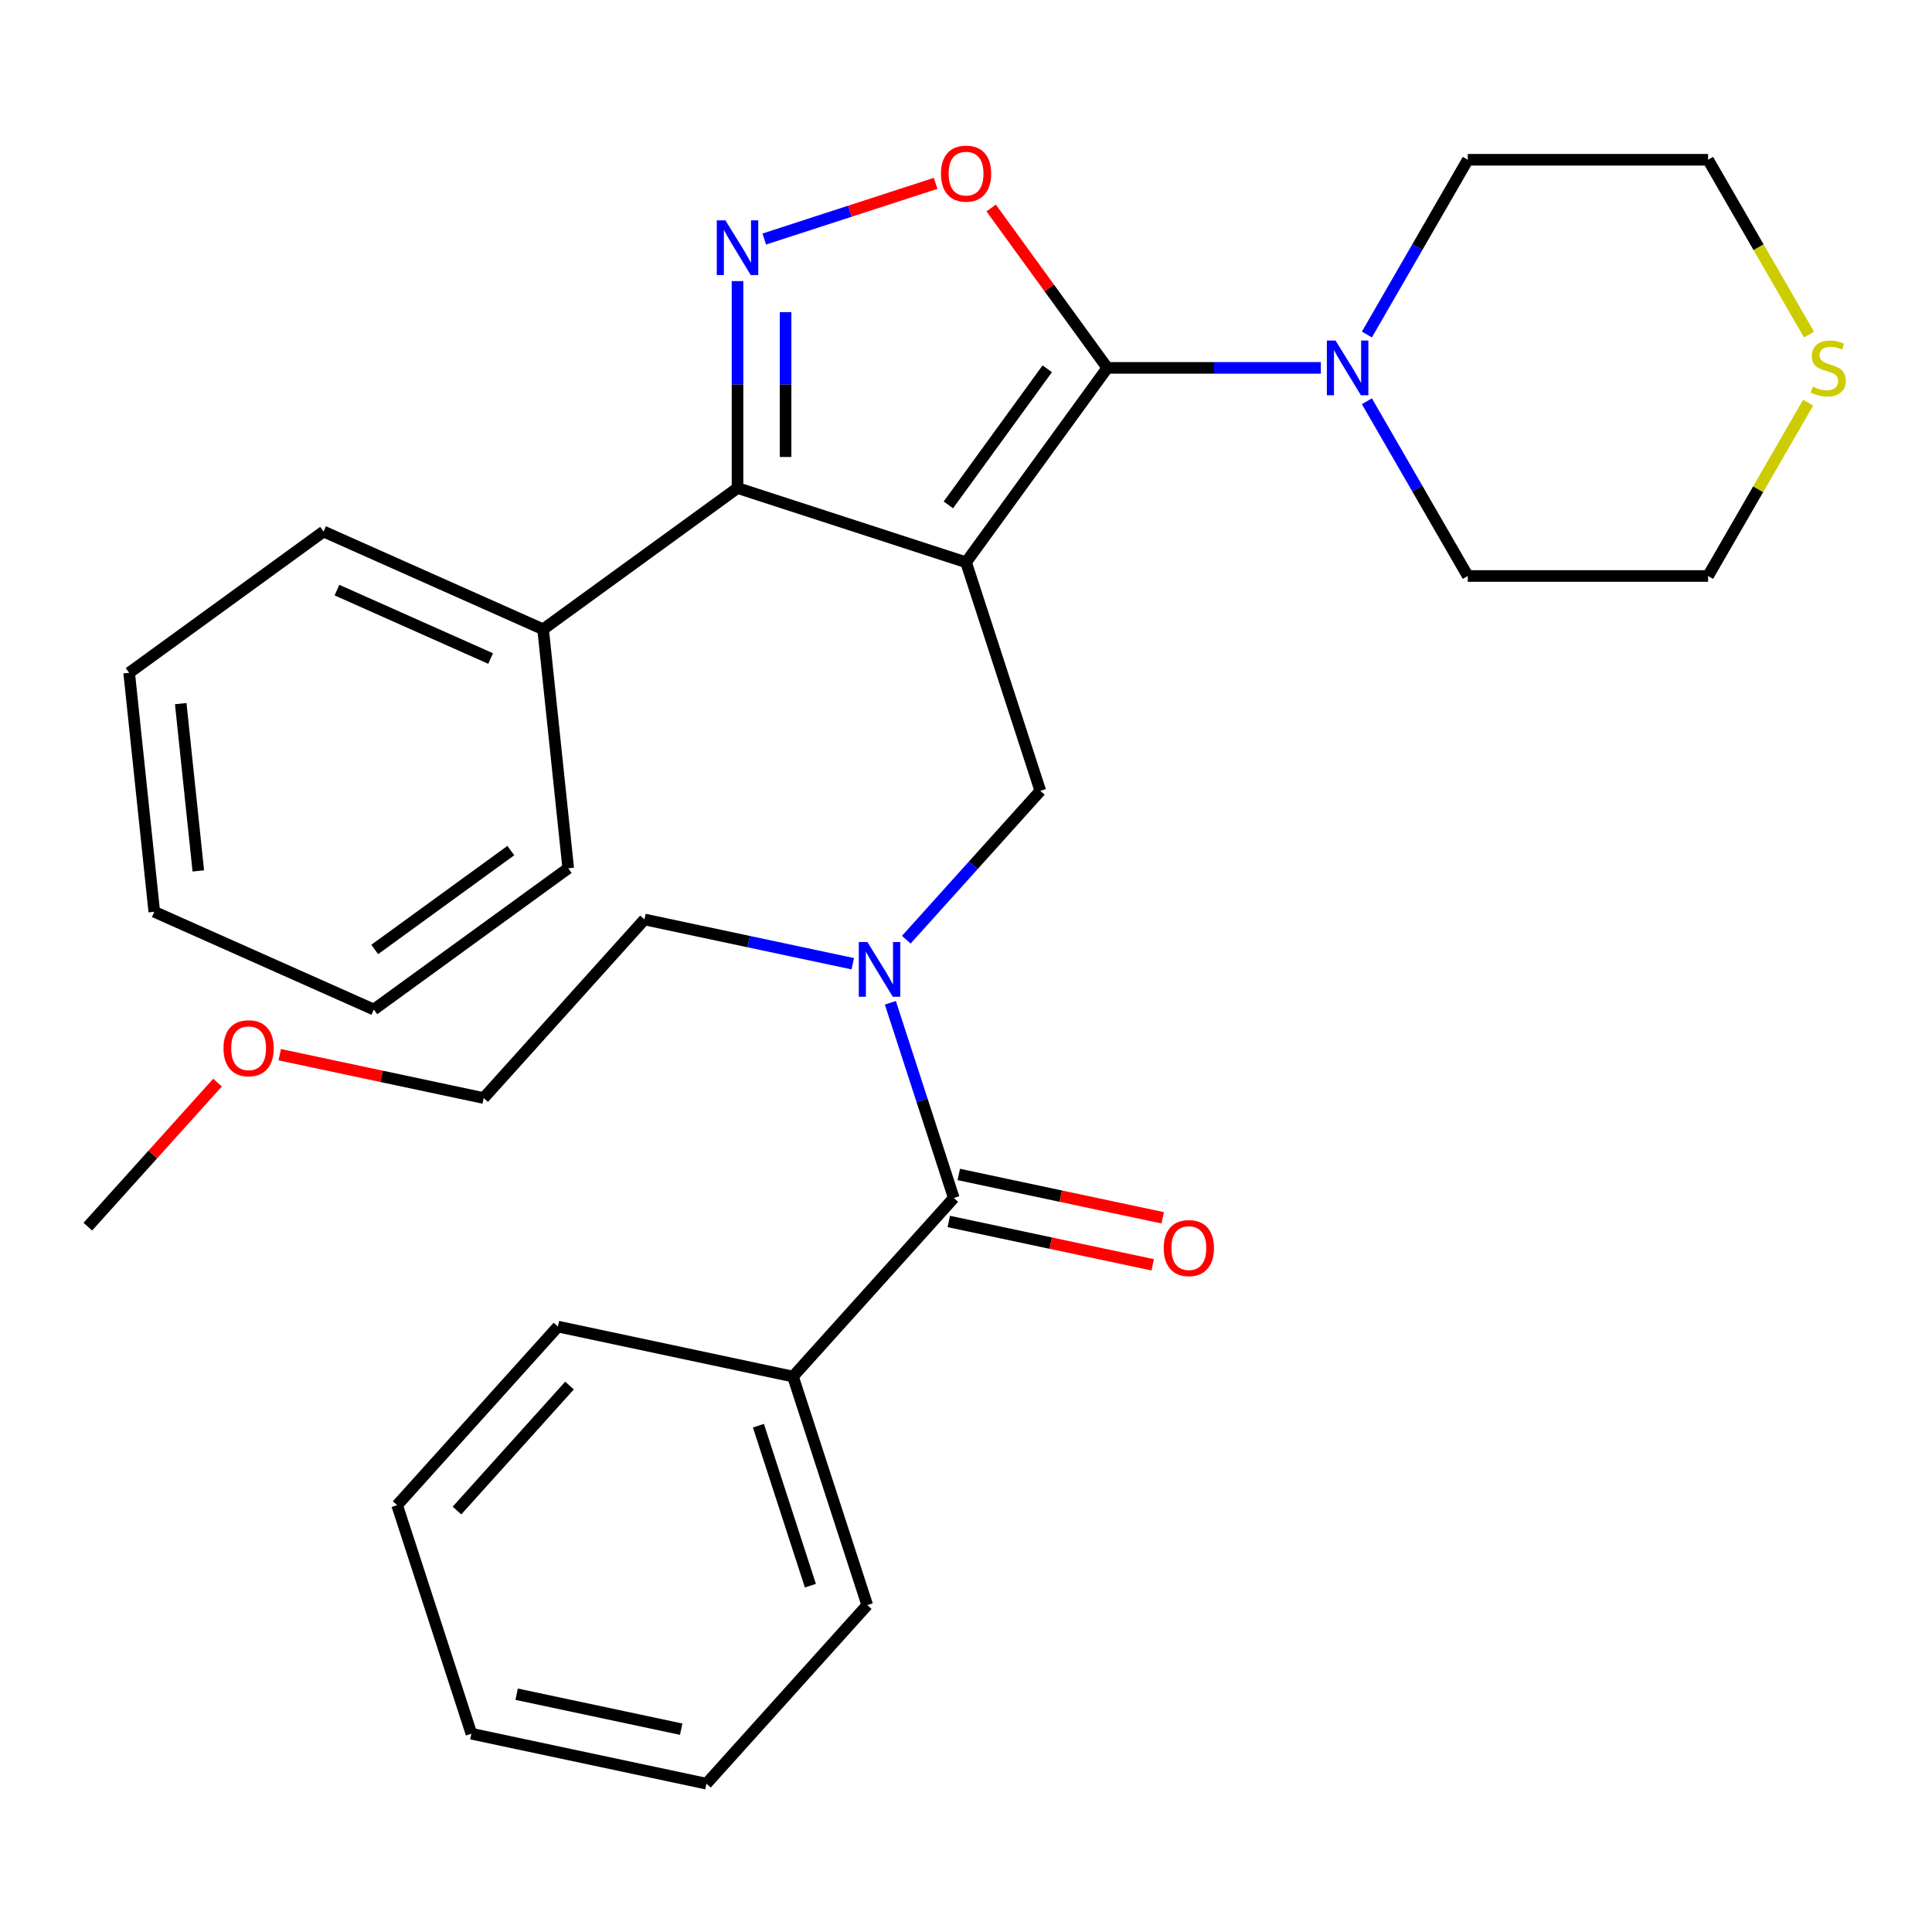 <?xml version='1.0' encoding='iso-8859-1'?>
<svg version='1.1' baseProfile='full'
              xmlns='http://www.w3.org/2000/svg'
                      xmlns:rdkit='http://www.rdkit.org/xml'
                      xmlns:xlink='http://www.w3.org/1999/xlink'
                  xml:space='preserve'
width='1000px' height='1000px' viewBox='0 0 1000 1000'>
<!-- END OF HEADER -->
<rect style='opacity:1.0;fill:#FFFFFF;stroke:none' width='1000' height='1000' x='0' y='0'> </rect>
<path class='bond-0' d='M 500.033,291.042 L 573.143,190.414' style='fill:none;fill-rule:evenodd;stroke:#000000;stroke-width:6px;stroke-linecap:butt;stroke-linejoin:miter;stroke-opacity:1' />
<path class='bond-0' d='M 490.874,261.326 L 542.051,190.886' style='fill:none;fill-rule:evenodd;stroke:#000000;stroke-width:6px;stroke-linecap:butt;stroke-linejoin:miter;stroke-opacity:1' />
<path class='bond-2' d='M 500.033,291.042 L 381.738,252.606' style='fill:none;fill-rule:evenodd;stroke:#000000;stroke-width:6px;stroke-linecap:butt;stroke-linejoin:miter;stroke-opacity:1' />
<path class='bond-4' d='M 500.033,291.042 L 538.469,409.337' style='fill:none;fill-rule:evenodd;stroke:#000000;stroke-width:6px;stroke-linecap:butt;stroke-linejoin:miter;stroke-opacity:1' />
<path class='bond-3' d='M 573.143,190.414 L 543.079,149.035' style='fill:none;fill-rule:evenodd;stroke:#000000;stroke-width:6px;stroke-linecap:butt;stroke-linejoin:miter;stroke-opacity:1' />
<path class='bond-3' d='M 543.079,149.035 L 513.016,107.656' style='fill:none;fill-rule:evenodd;stroke:#FF0000;stroke-width:6px;stroke-linecap:butt;stroke-linejoin:miter;stroke-opacity:1' />
<path class='bond-6' d='M 573.143,190.414 L 628.41,190.414' style='fill:none;fill-rule:evenodd;stroke:#000000;stroke-width:6px;stroke-linecap:butt;stroke-linejoin:miter;stroke-opacity:1' />
<path class='bond-6' d='M 628.41,190.414 L 683.676,190.414' style='fill:none;fill-rule:evenodd;stroke:#0000FF;stroke-width:6px;stroke-linecap:butt;stroke-linejoin:miter;stroke-opacity:1' />
<path class='bond-1' d='M 381.738,145.492 L 381.738,199.049' style='fill:none;fill-rule:evenodd;stroke:#0000FF;stroke-width:6px;stroke-linecap:butt;stroke-linejoin:miter;stroke-opacity:1' />
<path class='bond-1' d='M 381.738,199.049 L 381.738,252.606' style='fill:none;fill-rule:evenodd;stroke:#000000;stroke-width:6px;stroke-linecap:butt;stroke-linejoin:miter;stroke-opacity:1' />
<path class='bond-1' d='M 406.614,161.559 L 406.614,199.049' style='fill:none;fill-rule:evenodd;stroke:#0000FF;stroke-width:6px;stroke-linecap:butt;stroke-linejoin:miter;stroke-opacity:1' />
<path class='bond-1' d='M 406.614,199.049 L 406.614,236.539' style='fill:none;fill-rule:evenodd;stroke:#000000;stroke-width:6px;stroke-linecap:butt;stroke-linejoin:miter;stroke-opacity:1' />
<path class='bond-30' d='M 395.587,123.723 L 439.937,109.313' style='fill:none;fill-rule:evenodd;stroke:#0000FF;stroke-width:6px;stroke-linecap:butt;stroke-linejoin:miter;stroke-opacity:1' />
<path class='bond-30' d='M 439.937,109.313 L 484.287,94.902' style='fill:none;fill-rule:evenodd;stroke:#FF0000;stroke-width:6px;stroke-linecap:butt;stroke-linejoin:miter;stroke-opacity:1' />
<path class='bond-8' d='M 381.738,252.606 L 281.11,325.716' style='fill:none;fill-rule:evenodd;stroke:#000000;stroke-width:6px;stroke-linecap:butt;stroke-linejoin:miter;stroke-opacity:1' />
<path class='bond-7' d='M 538.469,409.337 L 503.78,447.864' style='fill:none;fill-rule:evenodd;stroke:#000000;stroke-width:6px;stroke-linecap:butt;stroke-linejoin:miter;stroke-opacity:1' />
<path class='bond-7' d='M 503.78,447.864 L 469.09,486.39' style='fill:none;fill-rule:evenodd;stroke:#0000FF;stroke-width:6px;stroke-linecap:butt;stroke-linejoin:miter;stroke-opacity:1' />
<path class='bond-5' d='M 493.677,620.067 L 477.265,569.554' style='fill:none;fill-rule:evenodd;stroke:#000000;stroke-width:6px;stroke-linecap:butt;stroke-linejoin:miter;stroke-opacity:1' />
<path class='bond-5' d='M 477.265,569.554 L 460.852,519.041' style='fill:none;fill-rule:evenodd;stroke:#0000FF;stroke-width:6px;stroke-linecap:butt;stroke-linejoin:miter;stroke-opacity:1' />
<path class='bond-9' d='M 491.091,632.233 L 543.869,643.451' style='fill:none;fill-rule:evenodd;stroke:#000000;stroke-width:6px;stroke-linecap:butt;stroke-linejoin:miter;stroke-opacity:1' />
<path class='bond-9' d='M 543.869,643.451 L 596.646,654.67' style='fill:none;fill-rule:evenodd;stroke:#FF0000;stroke-width:6px;stroke-linecap:butt;stroke-linejoin:miter;stroke-opacity:1' />
<path class='bond-9' d='M 496.263,607.9 L 549.041,619.118' style='fill:none;fill-rule:evenodd;stroke:#000000;stroke-width:6px;stroke-linecap:butt;stroke-linejoin:miter;stroke-opacity:1' />
<path class='bond-9' d='M 549.041,619.118 L 601.818,630.337' style='fill:none;fill-rule:evenodd;stroke:#FF0000;stroke-width:6px;stroke-linecap:butt;stroke-linejoin:miter;stroke-opacity:1' />
<path class='bond-10' d='M 493.677,620.067 L 410.449,712.501' style='fill:none;fill-rule:evenodd;stroke:#000000;stroke-width:6px;stroke-linecap:butt;stroke-linejoin:miter;stroke-opacity:1' />
<path class='bond-12' d='M 707.497,207.684 L 733.607,252.908' style='fill:none;fill-rule:evenodd;stroke:#0000FF;stroke-width:6px;stroke-linecap:butt;stroke-linejoin:miter;stroke-opacity:1' />
<path class='bond-12' d='M 733.607,252.908 L 759.717,298.133' style='fill:none;fill-rule:evenodd;stroke:#000000;stroke-width:6px;stroke-linecap:butt;stroke-linejoin:miter;stroke-opacity:1' />
<path class='bond-13' d='M 707.497,173.145 L 733.607,127.92' style='fill:none;fill-rule:evenodd;stroke:#0000FF;stroke-width:6px;stroke-linecap:butt;stroke-linejoin:miter;stroke-opacity:1' />
<path class='bond-13' d='M 733.607,127.92 L 759.717,82.696' style='fill:none;fill-rule:evenodd;stroke:#000000;stroke-width:6px;stroke-linecap:butt;stroke-linejoin:miter;stroke-opacity:1' />
<path class='bond-14' d='M 441.391,498.828 L 387.484,487.369' style='fill:none;fill-rule:evenodd;stroke:#0000FF;stroke-width:6px;stroke-linecap:butt;stroke-linejoin:miter;stroke-opacity:1' />
<path class='bond-14' d='M 387.484,487.369 L 333.576,475.911' style='fill:none;fill-rule:evenodd;stroke:#000000;stroke-width:6px;stroke-linecap:butt;stroke-linejoin:miter;stroke-opacity:1' />
<path class='bond-18' d='M 281.11,325.716 L 167.48,275.125' style='fill:none;fill-rule:evenodd;stroke:#000000;stroke-width:6px;stroke-linecap:butt;stroke-linejoin:miter;stroke-opacity:1' />
<path class='bond-18' d='M 253.947,340.853 L 174.407,305.44' style='fill:none;fill-rule:evenodd;stroke:#000000;stroke-width:6px;stroke-linecap:butt;stroke-linejoin:miter;stroke-opacity:1' />
<path class='bond-19' d='M 281.11,325.716 L 294.111,449.417' style='fill:none;fill-rule:evenodd;stroke:#000000;stroke-width:6px;stroke-linecap:butt;stroke-linejoin:miter;stroke-opacity:1' />
<path class='bond-20' d='M 410.449,712.501 L 448.885,830.796' style='fill:none;fill-rule:evenodd;stroke:#000000;stroke-width:6px;stroke-linecap:butt;stroke-linejoin:miter;stroke-opacity:1' />
<path class='bond-20' d='M 392.555,737.933 L 419.461,820.739' style='fill:none;fill-rule:evenodd;stroke:#000000;stroke-width:6px;stroke-linecap:butt;stroke-linejoin:miter;stroke-opacity:1' />
<path class='bond-21' d='M 410.449,712.501 L 288.784,686.641' style='fill:none;fill-rule:evenodd;stroke:#000000;stroke-width:6px;stroke-linecap:butt;stroke-linejoin:miter;stroke-opacity:1' />
<path class='bond-11' d='M 935.905,208.404 L 910.003,253.268' style='fill:none;fill-rule:evenodd;stroke:#CCCC00;stroke-width:6px;stroke-linecap:butt;stroke-linejoin:miter;stroke-opacity:1' />
<path class='bond-11' d='M 910.003,253.268 L 884.1,298.133' style='fill:none;fill-rule:evenodd;stroke:#000000;stroke-width:6px;stroke-linecap:butt;stroke-linejoin:miter;stroke-opacity:1' />
<path class='bond-31' d='M 936.344,173.185 L 910.222,127.94' style='fill:none;fill-rule:evenodd;stroke:#CCCC00;stroke-width:6px;stroke-linecap:butt;stroke-linejoin:miter;stroke-opacity:1' />
<path class='bond-31' d='M 910.222,127.94 L 884.1,82.696' style='fill:none;fill-rule:evenodd;stroke:#000000;stroke-width:6px;stroke-linecap:butt;stroke-linejoin:miter;stroke-opacity:1' />
<path class='bond-15' d='M 759.717,298.133 L 884.1,298.133' style='fill:none;fill-rule:evenodd;stroke:#000000;stroke-width:6px;stroke-linecap:butt;stroke-linejoin:miter;stroke-opacity:1' />
<path class='bond-16' d='M 759.717,82.696 L 884.1,82.696' style='fill:none;fill-rule:evenodd;stroke:#000000;stroke-width:6px;stroke-linecap:butt;stroke-linejoin:miter;stroke-opacity:1' />
<path class='bond-22' d='M 333.576,475.911 L 250.348,568.345' style='fill:none;fill-rule:evenodd;stroke:#000000;stroke-width:6px;stroke-linecap:butt;stroke-linejoin:miter;stroke-opacity:1' />
<path class='bond-17' d='M 144.792,545.909 L 197.57,557.127' style='fill:none;fill-rule:evenodd;stroke:#FF0000;stroke-width:6px;stroke-linecap:butt;stroke-linejoin:miter;stroke-opacity:1' />
<path class='bond-17' d='M 197.57,557.127 L 250.348,568.345' style='fill:none;fill-rule:evenodd;stroke:#000000;stroke-width:6px;stroke-linecap:butt;stroke-linejoin:miter;stroke-opacity:1' />
<path class='bond-23' d='M 112.593,560.354 L 79.024,597.637' style='fill:none;fill-rule:evenodd;stroke:#FF0000;stroke-width:6px;stroke-linecap:butt;stroke-linejoin:miter;stroke-opacity:1' />
<path class='bond-23' d='M 79.024,597.637 L 45.455,634.919' style='fill:none;fill-rule:evenodd;stroke:#000000;stroke-width:6px;stroke-linecap:butt;stroke-linejoin:miter;stroke-opacity:1' />
<path class='bond-24' d='M 167.48,275.125 L 66.853,348.235' style='fill:none;fill-rule:evenodd;stroke:#000000;stroke-width:6px;stroke-linecap:butt;stroke-linejoin:miter;stroke-opacity:1' />
<path class='bond-25' d='M 294.111,449.417 L 193.484,522.528' style='fill:none;fill-rule:evenodd;stroke:#000000;stroke-width:6px;stroke-linecap:butt;stroke-linejoin:miter;stroke-opacity:1' />
<path class='bond-25' d='M 264.395,440.258 L 193.956,491.436' style='fill:none;fill-rule:evenodd;stroke:#000000;stroke-width:6px;stroke-linecap:butt;stroke-linejoin:miter;stroke-opacity:1' />
<path class='bond-27' d='M 448.885,830.796 L 365.657,923.231' style='fill:none;fill-rule:evenodd;stroke:#000000;stroke-width:6px;stroke-linecap:butt;stroke-linejoin:miter;stroke-opacity:1' />
<path class='bond-26' d='M 288.784,686.641 L 205.556,779.075' style='fill:none;fill-rule:evenodd;stroke:#000000;stroke-width:6px;stroke-linecap:butt;stroke-linejoin:miter;stroke-opacity:1' />
<path class='bond-26' d='M 294.787,717.151 L 236.527,781.855' style='fill:none;fill-rule:evenodd;stroke:#000000;stroke-width:6px;stroke-linecap:butt;stroke-linejoin:miter;stroke-opacity:1' />
<path class='bond-28' d='M 66.853,348.235 L 79.854,471.937' style='fill:none;fill-rule:evenodd;stroke:#000000;stroke-width:6px;stroke-linecap:butt;stroke-linejoin:miter;stroke-opacity:1' />
<path class='bond-28' d='M 93.543,364.19 L 102.644,450.781' style='fill:none;fill-rule:evenodd;stroke:#000000;stroke-width:6px;stroke-linecap:butt;stroke-linejoin:miter;stroke-opacity:1' />
<path class='bond-32' d='M 193.484,522.528 L 79.854,471.937' style='fill:none;fill-rule:evenodd;stroke:#000000;stroke-width:6px;stroke-linecap:butt;stroke-linejoin:miter;stroke-opacity:1' />
<path class='bond-33' d='M 205.556,779.075 L 243.992,897.37' style='fill:none;fill-rule:evenodd;stroke:#000000;stroke-width:6px;stroke-linecap:butt;stroke-linejoin:miter;stroke-opacity:1' />
<path class='bond-29' d='M 365.657,923.231 L 243.992,897.37' style='fill:none;fill-rule:evenodd;stroke:#000000;stroke-width:6px;stroke-linecap:butt;stroke-linejoin:miter;stroke-opacity:1' />
<path class='bond-29' d='M 352.579,895.019 L 267.414,876.916' style='fill:none;fill-rule:evenodd;stroke:#000000;stroke-width:6px;stroke-linecap:butt;stroke-linejoin:miter;stroke-opacity:1' />
<path  class='atom-2' d='M 375.478 114.063
L 384.758 129.063
Q 385.678 130.543, 387.158 133.223
Q 388.638 135.903, 388.718 136.063
L 388.718 114.063
L 392.478 114.063
L 392.478 142.383
L 388.598 142.383
L 378.638 125.983
Q 377.478 124.063, 376.238 121.863
Q 375.038 119.663, 374.678 118.983
L 374.678 142.383
L 370.998 142.383
L 370.998 114.063
L 375.478 114.063
' fill='#0000FF'/>
<path  class='atom-4' d='M 487.033 89.866
Q 487.033 83.066, 490.393 79.266
Q 493.753 75.466, 500.033 75.466
Q 506.313 75.466, 509.673 79.266
Q 513.033 83.066, 513.033 89.866
Q 513.033 96.746, 509.633 100.666
Q 506.233 104.546, 500.033 104.546
Q 493.793 104.546, 490.393 100.666
Q 487.033 96.786, 487.033 89.866
M 500.033 101.346
Q 504.353 101.346, 506.673 98.466
Q 509.033 95.546, 509.033 89.866
Q 509.033 84.306, 506.673 81.506
Q 504.353 78.666, 500.033 78.666
Q 495.713 78.666, 493.353 81.466
Q 491.033 84.266, 491.033 89.866
Q 491.033 95.586, 493.353 98.466
Q 495.713 101.346, 500.033 101.346
' fill='#FF0000'/>
<path  class='atom-7' d='M 691.266 176.254
L 700.546 191.254
Q 701.466 192.734, 702.946 195.414
Q 704.426 198.094, 704.506 198.254
L 704.506 176.254
L 708.266 176.254
L 708.266 204.574
L 704.386 204.574
L 694.426 188.174
Q 693.266 186.254, 692.026 184.054
Q 690.826 181.854, 690.466 181.174
L 690.466 204.574
L 686.786 204.574
L 686.786 176.254
L 691.266 176.254
' fill='#0000FF'/>
<path  class='atom-8' d='M 448.981 487.612
L 458.261 502.612
Q 459.181 504.092, 460.661 506.772
Q 462.141 509.452, 462.221 509.612
L 462.221 487.612
L 465.981 487.612
L 465.981 515.932
L 462.101 515.932
L 452.141 499.532
Q 450.981 497.612, 449.741 495.412
Q 448.541 493.212, 448.181 492.532
L 448.181 515.932
L 444.501 515.932
L 444.501 487.612
L 448.981 487.612
' fill='#0000FF'/>
<path  class='atom-10' d='M 602.342 646.007
Q 602.342 639.207, 605.702 635.407
Q 609.062 631.607, 615.342 631.607
Q 621.622 631.607, 624.982 635.407
Q 628.342 639.207, 628.342 646.007
Q 628.342 652.887, 624.942 656.807
Q 621.542 660.687, 615.342 660.687
Q 609.102 660.687, 605.702 656.807
Q 602.342 652.927, 602.342 646.007
M 615.342 657.487
Q 619.662 657.487, 621.982 654.607
Q 624.342 651.687, 624.342 646.007
Q 624.342 640.447, 621.982 637.647
Q 619.662 634.807, 615.342 634.807
Q 611.022 634.807, 608.662 637.607
Q 606.342 640.407, 606.342 646.007
Q 606.342 651.727, 608.662 654.607
Q 611.022 657.487, 615.342 657.487
' fill='#FF0000'/>
<path  class='atom-12' d='M 938.292 200.134
Q 938.612 200.254, 939.932 200.814
Q 941.252 201.374, 942.692 201.734
Q 944.172 202.054, 945.612 202.054
Q 948.292 202.054, 949.852 200.774
Q 951.412 199.454, 951.412 197.174
Q 951.412 195.614, 950.612 194.654
Q 949.852 193.694, 948.652 193.174
Q 947.452 192.654, 945.452 192.054
Q 942.932 191.294, 941.412 190.574
Q 939.932 189.854, 938.852 188.334
Q 937.812 186.814, 937.812 184.254
Q 937.812 180.694, 940.212 178.494
Q 942.652 176.294, 947.452 176.294
Q 950.732 176.294, 954.452 177.854
L 953.532 180.934
Q 950.132 179.534, 947.572 179.534
Q 944.812 179.534, 943.292 180.694
Q 941.772 181.814, 941.812 183.774
Q 941.812 185.294, 942.572 186.214
Q 943.372 187.134, 944.492 187.654
Q 945.652 188.174, 947.572 188.774
Q 950.132 189.574, 951.652 190.374
Q 953.172 191.174, 954.252 192.814
Q 955.372 194.414, 955.372 197.174
Q 955.372 201.094, 952.732 203.214
Q 950.132 205.294, 945.772 205.294
Q 943.252 205.294, 941.332 204.734
Q 939.452 204.214, 937.212 203.294
L 938.292 200.134
' fill='#CCCC00'/>
<path  class='atom-18' d='M 115.683 542.565
Q 115.683 535.765, 119.043 531.965
Q 122.403 528.165, 128.683 528.165
Q 134.963 528.165, 138.323 531.965
Q 141.683 535.765, 141.683 542.565
Q 141.683 549.445, 138.283 553.365
Q 134.883 557.245, 128.683 557.245
Q 122.443 557.245, 119.043 553.365
Q 115.683 549.485, 115.683 542.565
M 128.683 554.045
Q 133.003 554.045, 135.323 551.165
Q 137.683 548.245, 137.683 542.565
Q 137.683 537.005, 135.323 534.205
Q 133.003 531.365, 128.683 531.365
Q 124.363 531.365, 122.003 534.165
Q 119.683 536.965, 119.683 542.565
Q 119.683 548.285, 122.003 551.165
Q 124.363 554.045, 128.683 554.045
' fill='#FF0000'/>
</svg>
